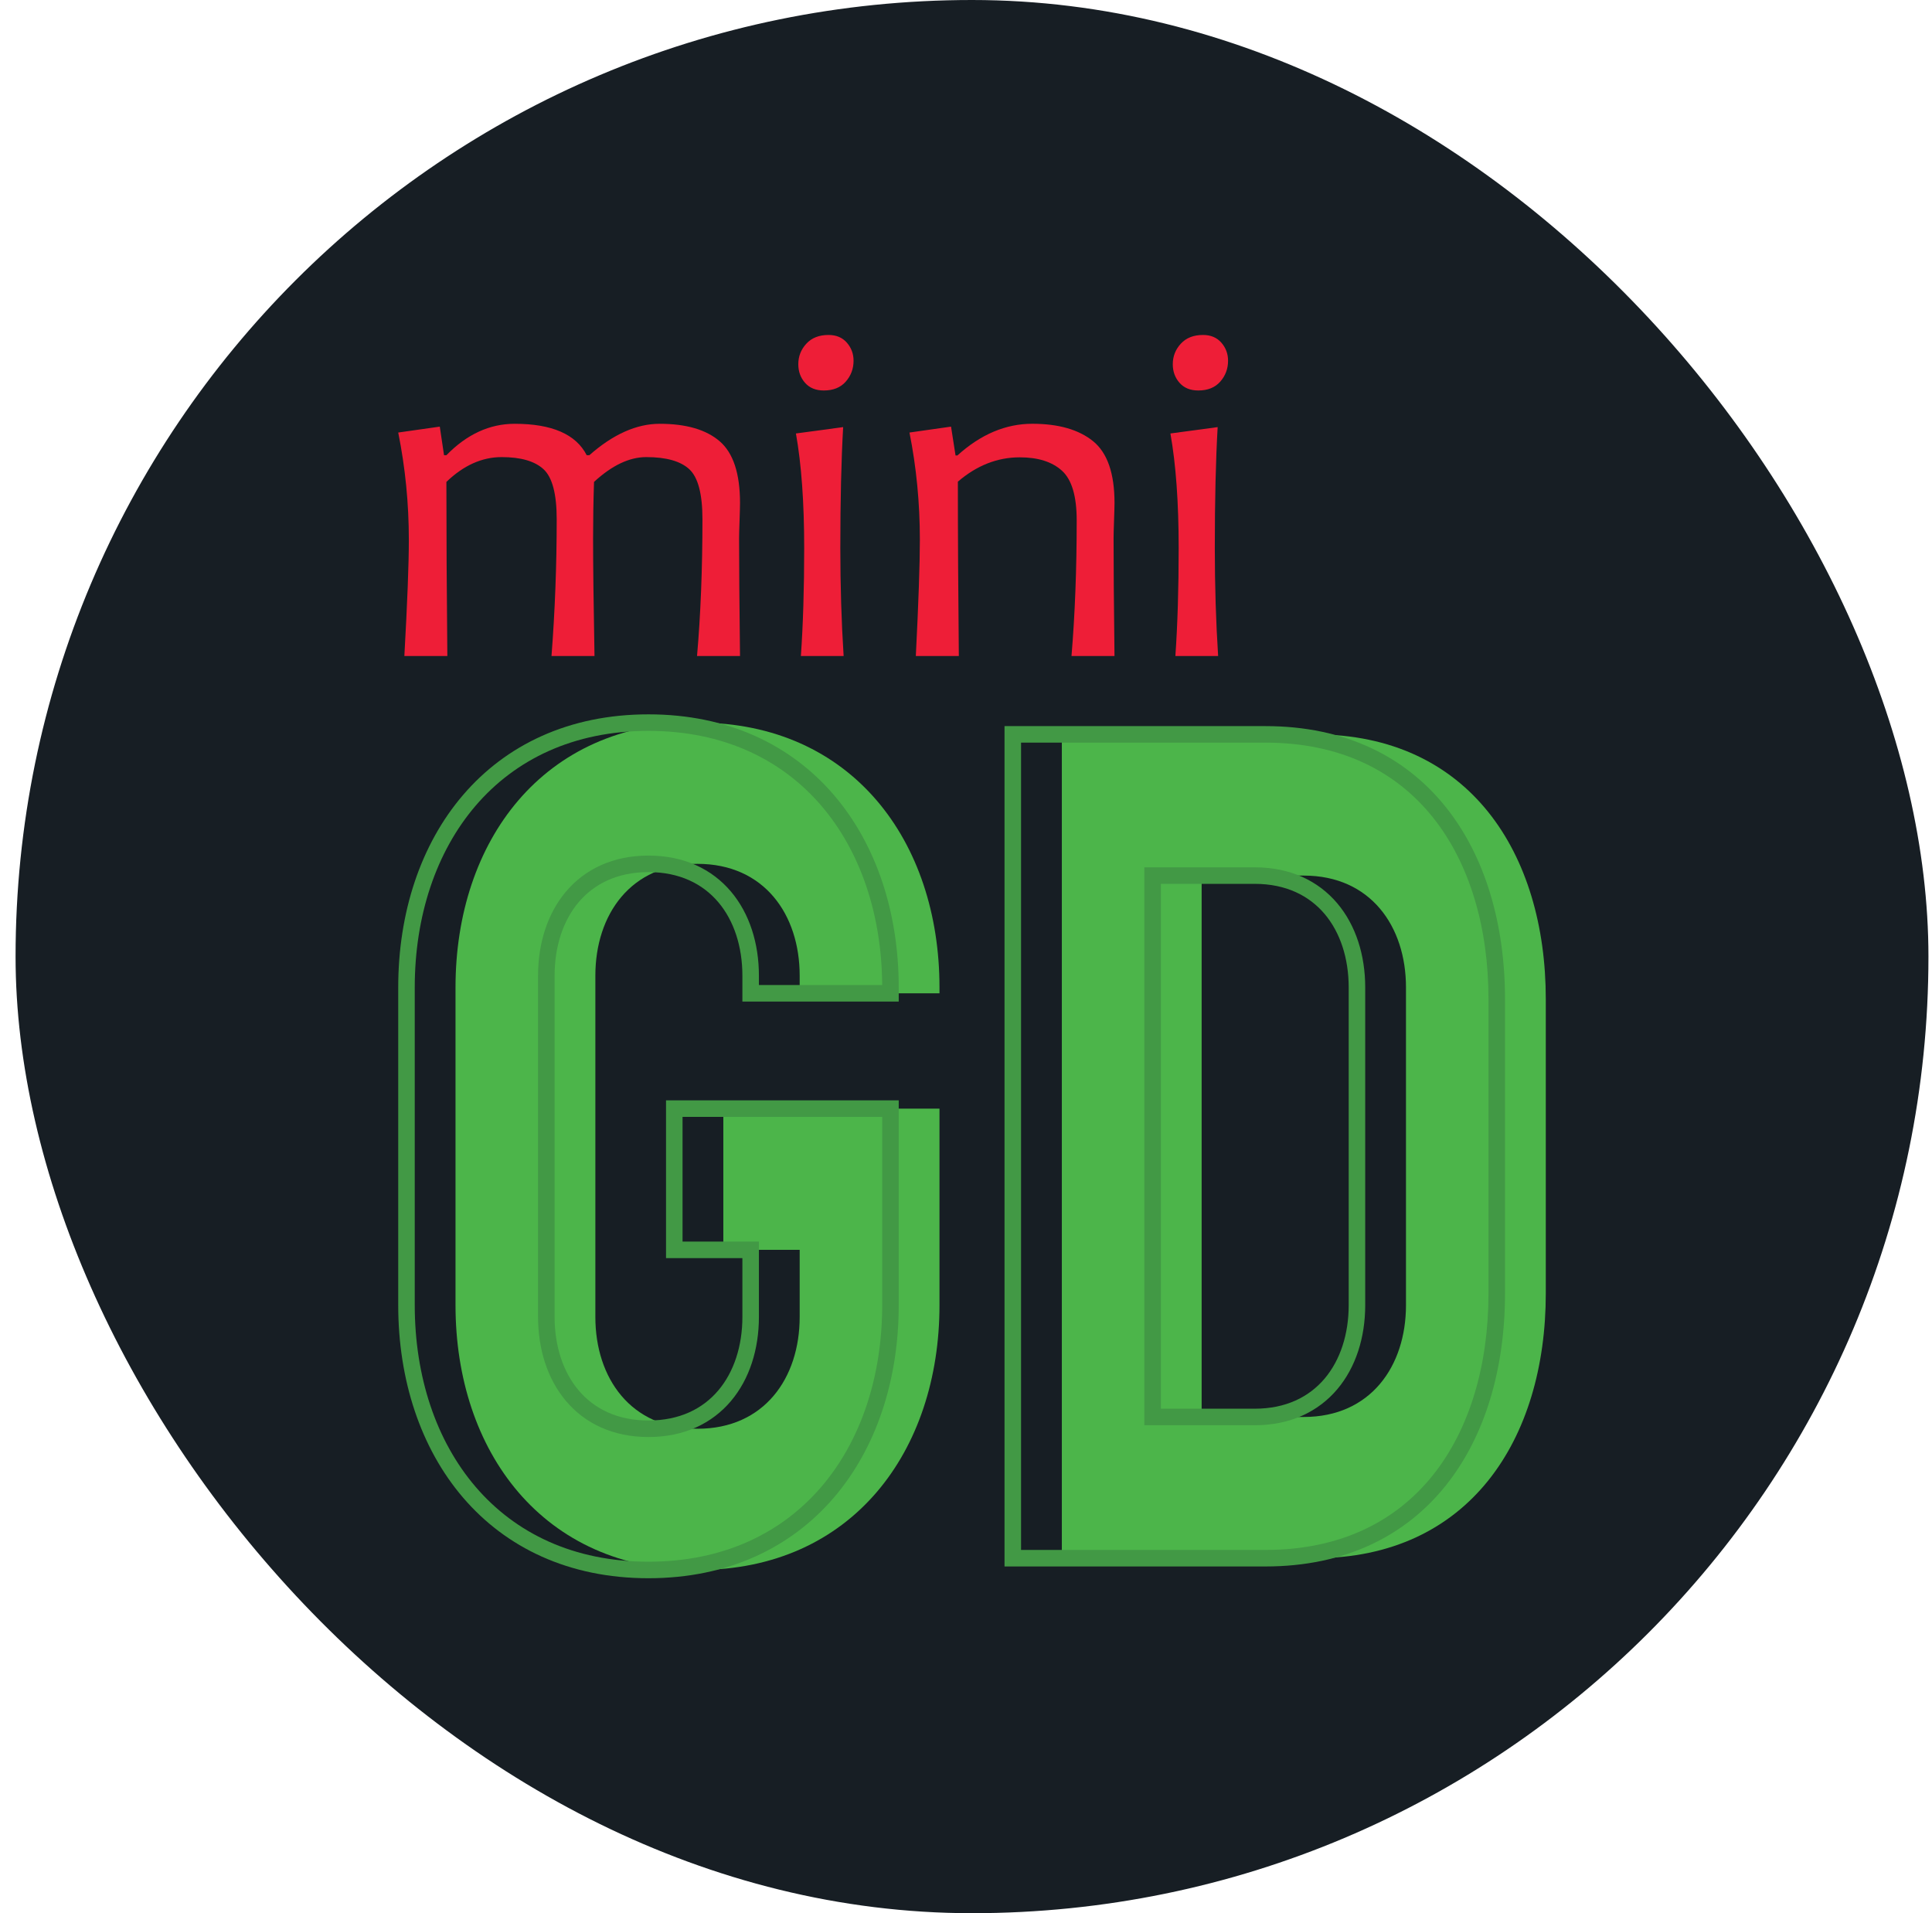 <svg width="101" height="100" viewBox="0 0 101 100" fill="none" xmlns="http://www.w3.org/2000/svg">
<rect x="0.814" width="100" height="100" rx="50" fill="#171E24"/>
<path d="M41.805 65.328H37.814V57.946H49.114V68.219C49.114 75.847 44.56 82.06 36.464 82.06C28.367 82.06 23.813 75.848 23.813 68.219V51.611C23.813 43.983 28.367 37.77 36.464 37.77C44.56 37.77 49.114 43.983 49.114 51.611V51.919H41.805V50.996C41.805 47.798 39.949 45.152 36.465 45.152C32.979 45.152 31.124 47.798 31.124 50.996V68.835C31.124 72.034 32.98 74.679 36.465 74.679C39.95 74.679 41.805 72.034 41.805 68.835V65.328Z" fill="#4CB54A"/>
<path fill-rule="evenodd" clip-rule="evenodd" d="M24.867 42.111C22.796 44.526 21.682 47.88 21.682 51.611V68.219C21.682 71.951 22.796 75.305 24.867 77.719C26.931 80.126 29.972 81.628 33.9 81.628C37.828 81.628 40.869 80.125 42.934 77.719C45.005 75.304 46.119 71.95 46.119 68.219V58.379H35.682V64.895H39.674V68.835C39.674 70.514 39.187 72.081 38.208 73.236C37.222 74.4 35.763 75.111 33.901 75.111C32.04 75.111 30.581 74.4 29.595 73.236C28.616 72.081 28.128 70.514 28.128 68.835V50.996C28.128 49.317 28.615 47.75 29.594 46.595C30.581 45.432 32.039 44.72 33.901 44.72C35.763 44.72 37.221 45.432 38.208 46.595C39.187 47.75 39.674 49.317 39.674 50.996V51.487H46.118C46.094 47.806 44.982 44.499 42.934 42.111C40.869 39.705 37.828 38.202 33.9 38.202C29.972 38.202 26.931 39.705 24.867 42.111ZM24.211 41.549C26.447 38.942 29.732 37.338 33.9 37.338C38.068 37.338 41.353 38.942 43.59 41.549C45.819 44.148 46.983 47.714 46.983 51.611V52.351H38.81V50.996C38.81 49.477 38.369 48.122 37.549 47.154C36.736 46.196 35.524 45.584 33.901 45.584C32.278 45.584 31.066 46.196 30.253 47.154C29.433 48.122 28.993 49.477 28.993 50.996V68.835C28.993 70.355 29.434 71.71 30.254 72.677C31.066 73.636 32.278 74.247 33.901 74.247C35.525 74.247 36.737 73.636 37.549 72.677C38.369 71.71 38.81 70.355 38.81 68.835V65.76H34.818V57.514H46.983V68.219C46.983 72.116 45.819 75.682 43.59 78.281C41.353 80.888 38.068 82.492 33.9 82.492C29.732 82.492 26.448 80.889 24.211 78.282C21.981 75.683 20.818 72.116 20.818 68.219V51.611C20.818 47.714 21.981 44.148 24.211 41.549Z" fill="#429945"/>
<path d="M80.81 52.226V67.604C80.81 75.231 76.819 81.445 68.722 81.445H55.51V38.385H68.722C76.818 38.385 80.81 44.597 80.81 52.226ZM68.16 74.063C71.645 74.063 73.501 71.417 73.501 68.219V51.61C73.501 48.412 71.645 45.766 68.16 45.766H62.819V74.063H68.16Z" fill="#4CB54A"/>
<path fill-rule="evenodd" clip-rule="evenodd" d="M52.514 37.953H66.158C70.329 37.953 73.478 39.559 75.575 42.175C77.662 44.778 78.678 48.342 78.678 52.226V67.604C78.678 71.487 77.662 75.052 75.575 77.655C73.478 80.271 70.329 81.877 66.158 81.877H52.514V37.953ZM53.378 38.817V81.013H66.158C70.083 81.013 72.978 79.513 74.901 77.115C76.833 74.704 77.814 71.348 77.814 67.604V52.226C77.814 48.481 76.833 45.126 74.901 42.715C72.978 40.317 70.084 38.817 66.158 38.817H53.378ZM59.823 45.334H65.596C67.458 45.334 68.917 46.046 69.904 47.209C70.883 48.364 71.37 49.931 71.37 51.61V68.219C71.37 69.898 70.883 71.465 69.904 72.62C68.917 73.783 67.458 74.495 65.596 74.495H59.823V45.334ZM60.688 46.198V73.631H65.596C67.22 73.631 68.432 73.019 69.245 72.061C70.065 71.093 70.506 69.738 70.506 68.219V51.61C70.506 50.091 70.065 48.736 69.245 47.768C68.432 46.81 67.22 46.198 65.596 46.198H60.688Z" fill="#429945"/>
<path d="M36.722 27.14C36.722 25.823 36.494 24.952 36.037 24.528C35.58 24.104 34.829 23.892 33.783 23.892C32.902 23.892 31.992 24.324 31.054 25.189C31.021 26.193 31.005 27.177 31.005 28.14C31.005 29.516 31.029 31.565 31.079 34.29H28.831C29.012 31.944 29.103 29.561 29.103 27.141C29.103 25.823 28.875 24.953 28.418 24.529C27.961 24.105 27.23 23.892 26.226 23.892C25.197 23.892 24.233 24.325 23.336 25.189C23.336 27.799 23.352 30.833 23.386 34.29H21.139C21.295 31.491 21.373 29.466 21.373 28.215C21.373 26.313 21.188 24.444 20.818 22.608L22.991 22.299L23.213 23.794H23.336C24.406 22.699 25.596 22.151 26.905 22.151C28.857 22.151 30.112 22.699 30.672 23.794H30.808C32.051 22.699 33.277 22.151 34.487 22.151C35.87 22.151 36.916 22.456 37.624 23.065C38.332 23.675 38.686 24.749 38.686 26.288C38.686 26.444 38.678 26.753 38.662 27.214C38.645 27.675 38.637 27.984 38.637 28.14C38.637 29.516 38.653 31.565 38.686 34.29H36.439C36.627 32.133 36.722 29.75 36.722 27.14Z" fill="#EE1E37"/>
<path d="M44.103 34.29H41.868C41.983 32.643 42.041 30.762 42.041 28.646C42.041 26.267 41.897 24.271 41.609 22.657L44.078 22.324C43.98 24.044 43.93 26.152 43.93 28.646C43.931 30.622 43.988 32.504 44.103 34.29ZM44.622 18.854C44.622 19.273 44.486 19.638 44.214 19.947C43.943 20.256 43.56 20.41 43.066 20.41C42.646 20.41 42.319 20.276 42.084 20.008C41.85 19.741 41.733 19.418 41.733 19.039C41.733 18.627 41.873 18.269 42.153 17.965C42.432 17.66 42.819 17.508 43.313 17.508C43.717 17.508 44.036 17.642 44.27 17.909C44.505 18.177 44.622 18.491 44.622 18.854Z" fill="#EE1E37"/>
<path d="M58.263 34.29H56.015C56.196 32.125 56.287 29.762 56.287 27.201C56.287 25.934 56.03 25.067 55.515 24.602C55.001 24.137 54.266 23.904 53.311 23.904C52.142 23.904 51.063 24.328 50.075 25.176C50.075 27.983 50.092 31.021 50.125 34.29H47.877C48.018 31.491 48.088 29.465 48.088 28.214C48.088 26.287 47.906 24.419 47.545 22.608L49.718 22.299L49.953 23.805H50.052C51.27 22.702 52.575 22.15 53.966 22.15C55.332 22.15 56.39 22.453 57.14 23.057C57.889 23.663 58.264 24.739 58.264 26.287C58.264 26.443 58.255 26.752 58.239 27.213C58.222 27.674 58.215 27.983 58.215 28.139C58.214 29.515 58.23 31.565 58.263 34.29Z" fill="#EE1E37"/>
<path d="M63.681 34.29H61.446C61.56 32.643 61.618 30.762 61.618 28.646C61.618 26.267 61.474 24.271 61.186 22.657L63.656 22.324C63.557 24.044 63.507 26.152 63.507 28.646C63.508 30.622 63.566 32.504 63.681 34.29ZM64.2 18.854C64.2 19.273 64.064 19.638 63.792 19.947C63.52 20.256 63.138 20.41 62.644 20.41C62.224 20.41 61.897 20.276 61.662 20.008C61.427 19.741 61.31 19.418 61.31 19.039C61.31 18.627 61.45 18.269 61.73 17.965C62.01 17.66 62.397 17.508 62.891 17.508C63.294 17.508 63.613 17.642 63.848 17.909C64.082 18.177 64.2 18.491 64.2 18.854Z" fill="#EE1E37"/>
</svg>
